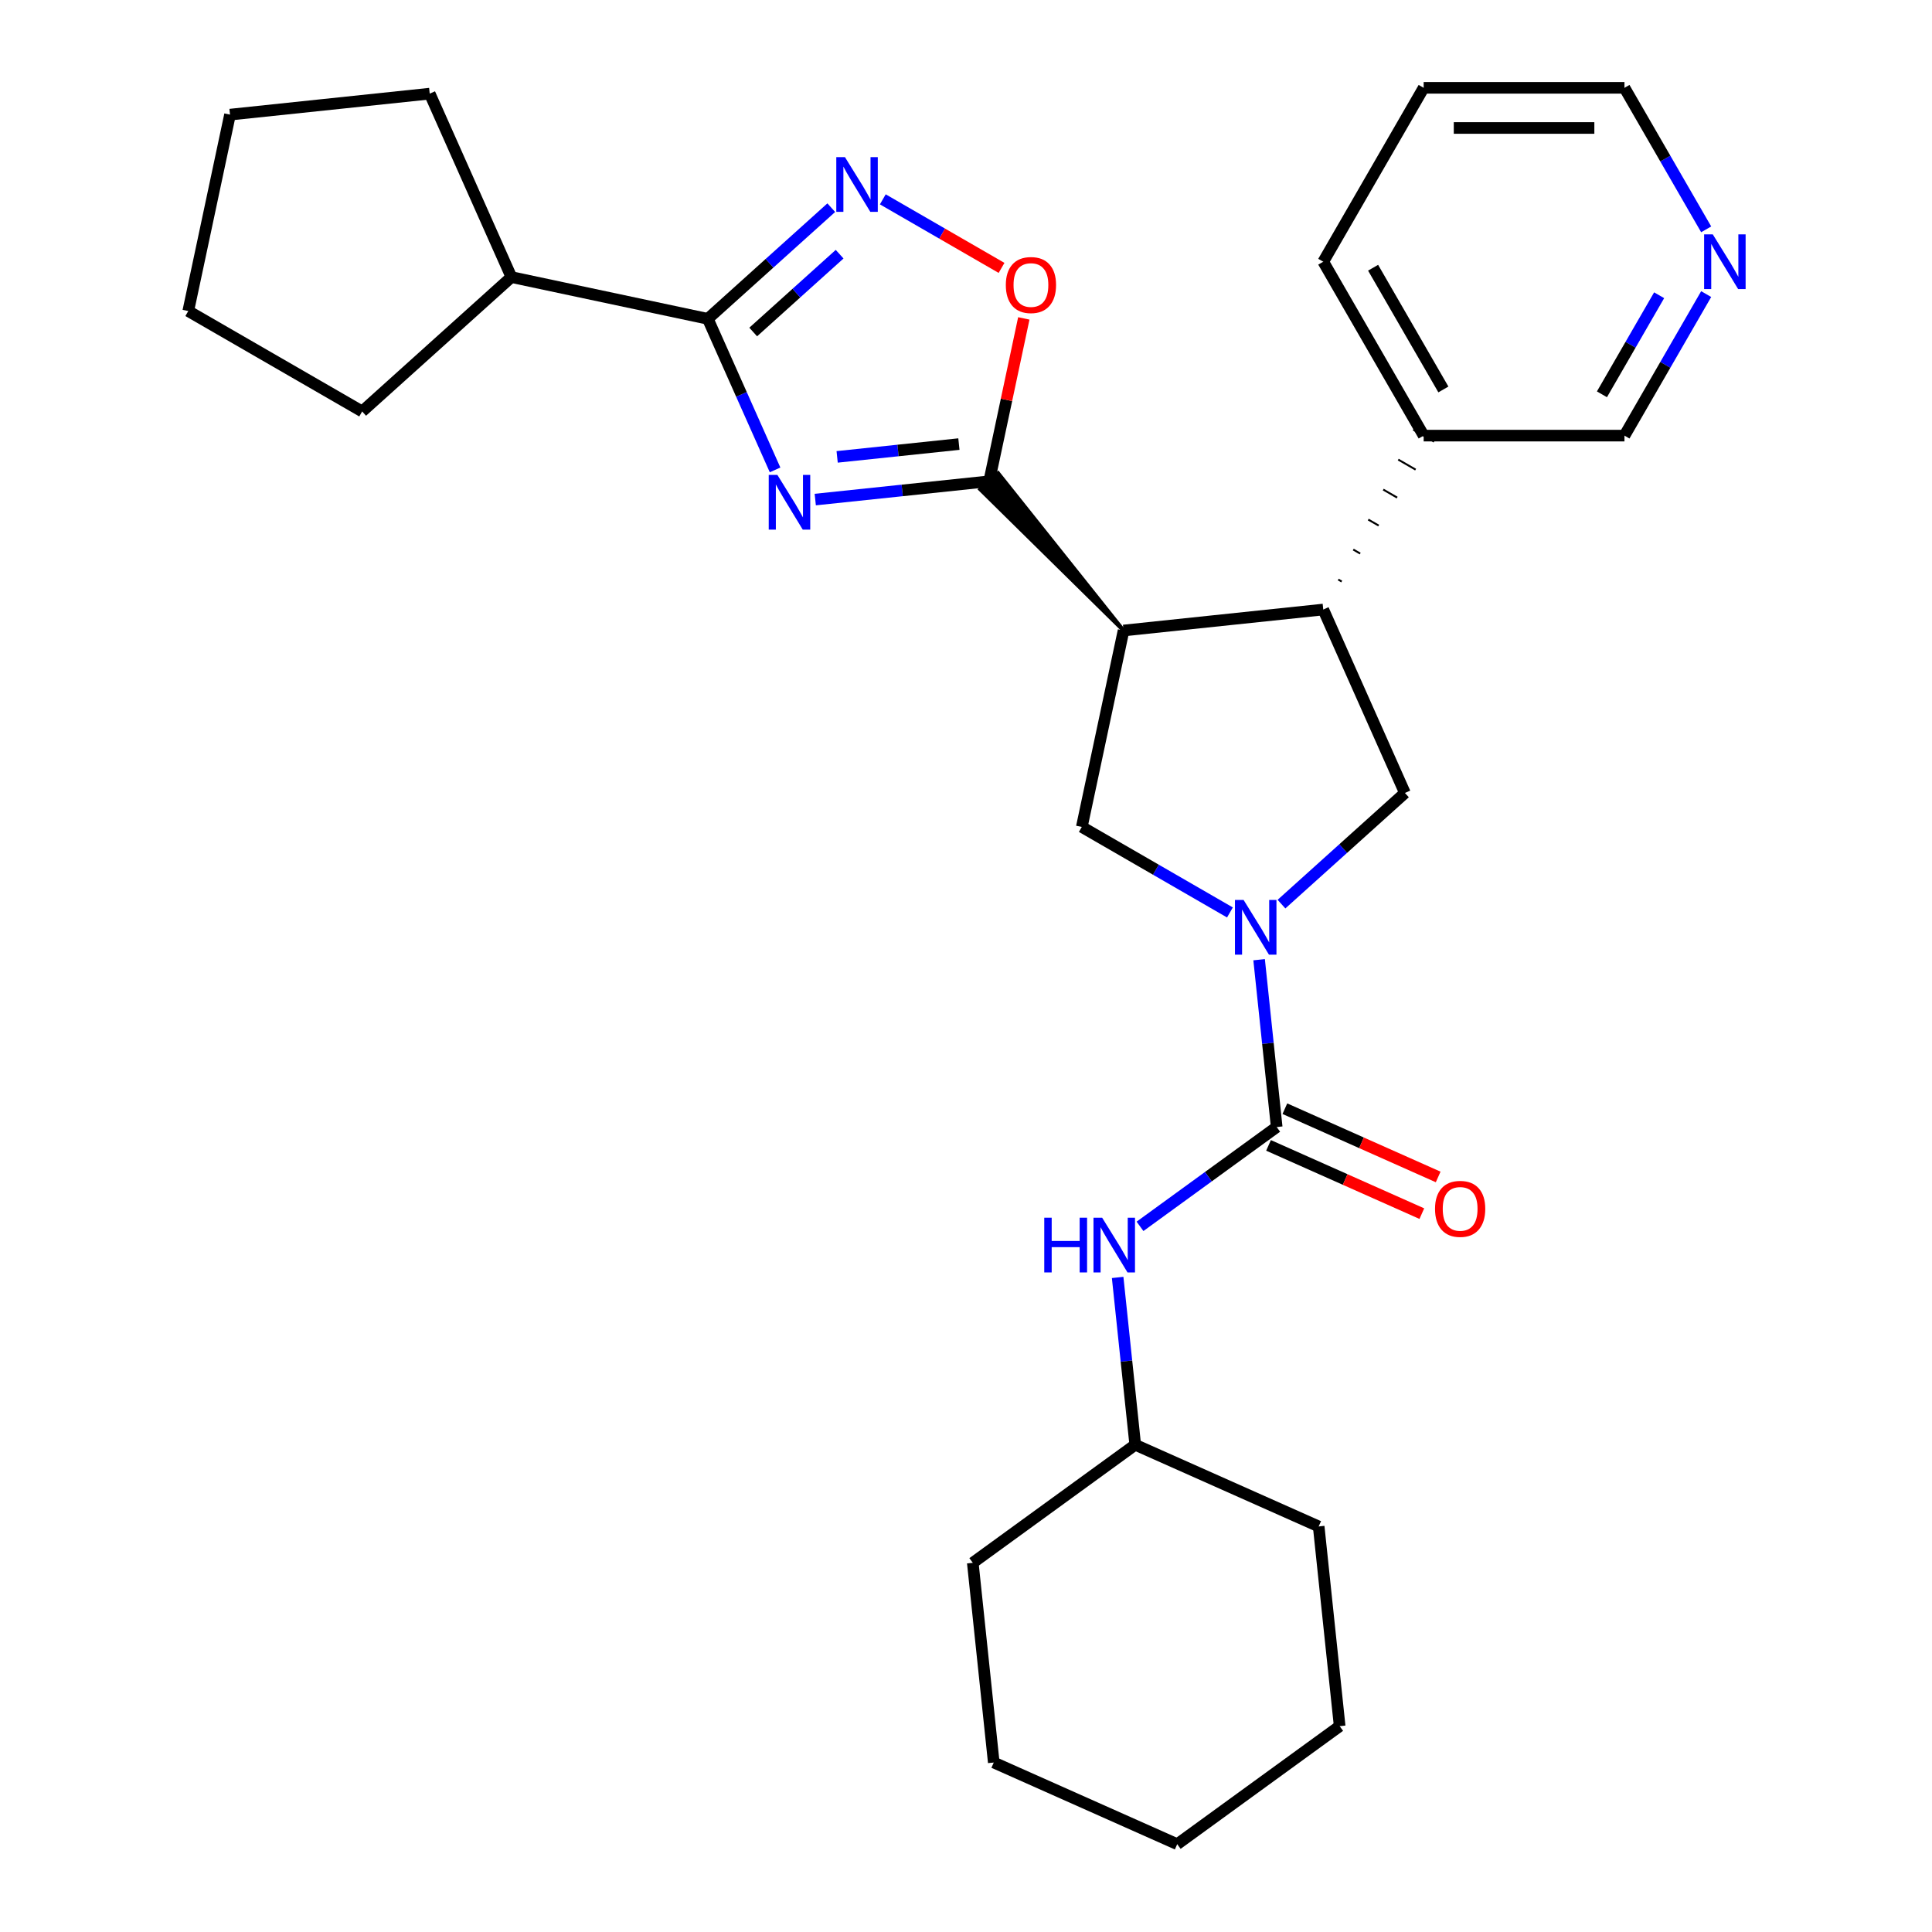 <?xml version='1.0' encoding='iso-8859-1'?>
<svg version='1.1' baseProfile='full'
              xmlns='http://www.w3.org/2000/svg'
                      xmlns:rdkit='http://www.rdkit.org/xml'
                      xmlns:xlink='http://www.w3.org/1999/xlink'
                  xml:space='preserve'
width='1000px' height='1000px' viewBox='0 0 1000 1000'>
<!-- END OF HEADER -->
<rect style='opacity:1.0;fill:#FFFFFF;stroke:none' width='1000' height='1000' x='0' y='0'> </rect>
<path class='bond-0' d='M 421.975,258.576 L 466.99,253.845' style='fill:none;fill-rule:evenodd;stroke:#0000FF;stroke-width:6px;stroke-linecap:butt;stroke-linejoin:miter;stroke-opacity:1' />
<path class='bond-0' d='M 466.99,253.845 L 512.004,249.113' style='fill:none;fill-rule:evenodd;stroke:#000000;stroke-width:6px;stroke-linecap:butt;stroke-linejoin:miter;stroke-opacity:1' />
<path class='bond-0' d='M 433.307,236.483 L 464.817,233.171' style='fill:none;fill-rule:evenodd;stroke:#0000FF;stroke-width:6px;stroke-linecap:butt;stroke-linejoin:miter;stroke-opacity:1' />
<path class='bond-0' d='M 464.817,233.171 L 496.327,229.859' style='fill:none;fill-rule:evenodd;stroke:#000000;stroke-width:6px;stroke-linecap:butt;stroke-linejoin:miter;stroke-opacity:1' />
<path class='bond-3' d='M 401.176,243.219 L 383.769,204.123' style='fill:none;fill-rule:evenodd;stroke:#0000FF;stroke-width:6px;stroke-linecap:butt;stroke-linejoin:miter;stroke-opacity:1' />
<path class='bond-3' d='M 383.769,204.123 L 366.362,165.027' style='fill:none;fill-rule:evenodd;stroke:#000000;stroke-width:6px;stroke-linecap:butt;stroke-linejoin:miter;stroke-opacity:1' />
<path class='bond-1' d='M 581.551,326.353 L 516.638,244.941 L 507.369,253.286 Z' style='fill:#000000;fill-rule:evenodd;fill-opacity:1;stroke:#000000;stroke-width:2px;stroke-linecap:butt;stroke-linejoin:miter;stroke-opacity:1;' />
<path class='bond-8' d='M 512.004,249.113 L 520.964,206.96' style='fill:none;fill-rule:evenodd;stroke:#000000;stroke-width:6px;stroke-linecap:butt;stroke-linejoin:miter;stroke-opacity:1' />
<path class='bond-8' d='M 520.964,206.96 L 529.924,164.807' style='fill:none;fill-rule:evenodd;stroke:#FF0000;stroke-width:6px;stroke-linecap:butt;stroke-linejoin:miter;stroke-opacity:1' />
<path class='bond-6' d='M 581.551,326.353 L 684.918,315.489' style='fill:none;fill-rule:evenodd;stroke:#000000;stroke-width:6px;stroke-linecap:butt;stroke-linejoin:miter;stroke-opacity:1' />
<path class='bond-7' d='M 581.551,326.353 L 559.941,428.018' style='fill:none;fill-rule:evenodd;stroke:#000000;stroke-width:6px;stroke-linecap:butt;stroke-linejoin:miter;stroke-opacity:1' />
<path class='bond-2' d='M 636.614,472.285 L 598.278,450.152' style='fill:none;fill-rule:evenodd;stroke:#0000FF;stroke-width:6px;stroke-linecap:butt;stroke-linejoin:miter;stroke-opacity:1' />
<path class='bond-2' d='M 598.278,450.152 L 559.941,428.018' style='fill:none;fill-rule:evenodd;stroke:#000000;stroke-width:6px;stroke-linecap:butt;stroke-linejoin:miter;stroke-opacity:1' />
<path class='bond-4' d='M 651.714,496.744 L 656.265,540.049' style='fill:none;fill-rule:evenodd;stroke:#0000FF;stroke-width:6px;stroke-linecap:butt;stroke-linejoin:miter;stroke-opacity:1' />
<path class='bond-4' d='M 656.265,540.049 L 660.817,583.353' style='fill:none;fill-rule:evenodd;stroke:#000000;stroke-width:6px;stroke-linecap:butt;stroke-linejoin:miter;stroke-opacity:1' />
<path class='bond-31' d='M 663.291,467.976 L 695.242,439.208' style='fill:none;fill-rule:evenodd;stroke:#0000FF;stroke-width:6px;stroke-linecap:butt;stroke-linejoin:miter;stroke-opacity:1' />
<path class='bond-31' d='M 695.242,439.208 L 727.192,410.439' style='fill:none;fill-rule:evenodd;stroke:#000000;stroke-width:6px;stroke-linecap:butt;stroke-linejoin:miter;stroke-opacity:1' />
<path class='bond-5' d='M 366.362,165.027 L 398.313,136.259' style='fill:none;fill-rule:evenodd;stroke:#000000;stroke-width:6px;stroke-linecap:butt;stroke-linejoin:miter;stroke-opacity:1' />
<path class='bond-5' d='M 398.313,136.259 L 430.264,107.49' style='fill:none;fill-rule:evenodd;stroke:#0000FF;stroke-width:6px;stroke-linecap:butt;stroke-linejoin:miter;stroke-opacity:1' />
<path class='bond-5' d='M 389.857,171.845 L 412.222,151.707' style='fill:none;fill-rule:evenodd;stroke:#000000;stroke-width:6px;stroke-linecap:butt;stroke-linejoin:miter;stroke-opacity:1' />
<path class='bond-5' d='M 412.222,151.707 L 434.588,131.569' style='fill:none;fill-rule:evenodd;stroke:#0000FF;stroke-width:6px;stroke-linecap:butt;stroke-linejoin:miter;stroke-opacity:1' />
<path class='bond-13' d='M 366.362,165.027 L 264.697,143.418' style='fill:none;fill-rule:evenodd;stroke:#000000;stroke-width:6px;stroke-linecap:butt;stroke-linejoin:miter;stroke-opacity:1' />
<path class='bond-10' d='M 660.817,583.353 L 625.443,609.053' style='fill:none;fill-rule:evenodd;stroke:#000000;stroke-width:6px;stroke-linecap:butt;stroke-linejoin:miter;stroke-opacity:1' />
<path class='bond-10' d='M 625.443,609.053 L 590.069,634.754' style='fill:none;fill-rule:evenodd;stroke:#0000FF;stroke-width:6px;stroke-linecap:butt;stroke-linejoin:miter;stroke-opacity:1' />
<path class='bond-11' d='M 656.589,592.848 L 696.265,610.513' style='fill:none;fill-rule:evenodd;stroke:#000000;stroke-width:6px;stroke-linecap:butt;stroke-linejoin:miter;stroke-opacity:1' />
<path class='bond-11' d='M 696.265,610.513 L 735.941,628.178' style='fill:none;fill-rule:evenodd;stroke:#FF0000;stroke-width:6px;stroke-linecap:butt;stroke-linejoin:miter;stroke-opacity:1' />
<path class='bond-11' d='M 665.044,573.858 L 704.72,591.523' style='fill:none;fill-rule:evenodd;stroke:#000000;stroke-width:6px;stroke-linecap:butt;stroke-linejoin:miter;stroke-opacity:1' />
<path class='bond-11' d='M 704.72,591.523 L 744.396,609.188' style='fill:none;fill-rule:evenodd;stroke:#FF0000;stroke-width:6px;stroke-linecap:butt;stroke-linejoin:miter;stroke-opacity:1' />
<path class='bond-29' d='M 456.94,103.181 L 487.67,120.923' style='fill:none;fill-rule:evenodd;stroke:#0000FF;stroke-width:6px;stroke-linecap:butt;stroke-linejoin:miter;stroke-opacity:1' />
<path class='bond-29' d='M 487.67,120.923 L 518.4,138.665' style='fill:none;fill-rule:evenodd;stroke:#FF0000;stroke-width:6px;stroke-linecap:butt;stroke-linejoin:miter;stroke-opacity:1' />
<path class='bond-9' d='M 684.918,315.489 L 727.192,410.439' style='fill:none;fill-rule:evenodd;stroke:#000000;stroke-width:6px;stroke-linecap:butt;stroke-linejoin:miter;stroke-opacity:1' />
<path class='bond-12' d='M 694.479,301.006 L 692.679,299.967' style='fill:none;fill-rule:evenodd;stroke:#000000;stroke-width:1.0px;stroke-linecap:butt;stroke-linejoin:miter;stroke-opacity:1' />
<path class='bond-12' d='M 704.04,286.524 L 700.44,284.446' style='fill:none;fill-rule:evenodd;stroke:#000000;stroke-width:1.0px;stroke-linecap:butt;stroke-linejoin:miter;stroke-opacity:1' />
<path class='bond-12' d='M 713.602,272.042 L 708.201,268.924' style='fill:none;fill-rule:evenodd;stroke:#000000;stroke-width:1.0px;stroke-linecap:butt;stroke-linejoin:miter;stroke-opacity:1' />
<path class='bond-12' d='M 723.163,257.56 L 715.963,253.402' style='fill:none;fill-rule:evenodd;stroke:#000000;stroke-width:1.0px;stroke-linecap:butt;stroke-linejoin:miter;stroke-opacity:1' />
<path class='bond-12' d='M 732.725,243.078 L 723.724,237.881' style='fill:none;fill-rule:evenodd;stroke:#000000;stroke-width:1.0px;stroke-linecap:butt;stroke-linejoin:miter;stroke-opacity:1' />
<path class='bond-12' d='M 742.286,228.595 L 731.485,222.359' style='fill:none;fill-rule:evenodd;stroke:#000000;stroke-width:1.0px;stroke-linecap:butt;stroke-linejoin:miter;stroke-opacity:1' />
<path class='bond-15' d='M 578.492,661.203 L 583.044,704.508' style='fill:none;fill-rule:evenodd;stroke:#0000FF;stroke-width:6px;stroke-linecap:butt;stroke-linejoin:miter;stroke-opacity:1' />
<path class='bond-15' d='M 583.044,704.508 L 587.595,747.812' style='fill:none;fill-rule:evenodd;stroke:#000000;stroke-width:6px;stroke-linecap:butt;stroke-linejoin:miter;stroke-opacity:1' />
<path class='bond-16' d='M 736.886,225.477 L 840.822,225.477' style='fill:none;fill-rule:evenodd;stroke:#000000;stroke-width:6px;stroke-linecap:butt;stroke-linejoin:miter;stroke-opacity:1' />
<path class='bond-18' d='M 736.886,225.477 L 684.918,135.466' style='fill:none;fill-rule:evenodd;stroke:#000000;stroke-width:6px;stroke-linecap:butt;stroke-linejoin:miter;stroke-opacity:1' />
<path class='bond-18' d='M 747.093,201.582 L 710.715,138.574' style='fill:none;fill-rule:evenodd;stroke:#000000;stroke-width:6px;stroke-linecap:butt;stroke-linejoin:miter;stroke-opacity:1' />
<path class='bond-19' d='M 264.697,143.418 L 187.458,212.965' style='fill:none;fill-rule:evenodd;stroke:#000000;stroke-width:6px;stroke-linecap:butt;stroke-linejoin:miter;stroke-opacity:1' />
<path class='bond-20' d='M 264.697,143.418 L 222.423,48.467' style='fill:none;fill-rule:evenodd;stroke:#000000;stroke-width:6px;stroke-linecap:butt;stroke-linejoin:miter;stroke-opacity:1' />
<path class='bond-14' d='M 883.114,152.224 L 861.968,188.851' style='fill:none;fill-rule:evenodd;stroke:#0000FF;stroke-width:6px;stroke-linecap:butt;stroke-linejoin:miter;stroke-opacity:1' />
<path class='bond-14' d='M 861.968,188.851 L 840.822,225.477' style='fill:none;fill-rule:evenodd;stroke:#000000;stroke-width:6px;stroke-linecap:butt;stroke-linejoin:miter;stroke-opacity:1' />
<path class='bond-14' d='M 858.768,152.819 L 843.966,178.457' style='fill:none;fill-rule:evenodd;stroke:#0000FF;stroke-width:6px;stroke-linecap:butt;stroke-linejoin:miter;stroke-opacity:1' />
<path class='bond-14' d='M 843.966,178.457 L 829.163,204.096' style='fill:none;fill-rule:evenodd;stroke:#000000;stroke-width:6px;stroke-linecap:butt;stroke-linejoin:miter;stroke-opacity:1' />
<path class='bond-32' d='M 883.114,118.708 L 861.968,82.081' style='fill:none;fill-rule:evenodd;stroke:#0000FF;stroke-width:6px;stroke-linecap:butt;stroke-linejoin:miter;stroke-opacity:1' />
<path class='bond-32' d='M 861.968,82.081 L 840.822,45.455' style='fill:none;fill-rule:evenodd;stroke:#000000;stroke-width:6px;stroke-linecap:butt;stroke-linejoin:miter;stroke-opacity:1' />
<path class='bond-21' d='M 587.595,747.812 L 503.509,808.904' style='fill:none;fill-rule:evenodd;stroke:#000000;stroke-width:6px;stroke-linecap:butt;stroke-linejoin:miter;stroke-opacity:1' />
<path class='bond-22' d='M 587.595,747.812 L 682.545,790.086' style='fill:none;fill-rule:evenodd;stroke:#000000;stroke-width:6px;stroke-linecap:butt;stroke-linejoin:miter;stroke-opacity:1' />
<path class='bond-17' d='M 840.822,45.455 L 736.886,45.455' style='fill:none;fill-rule:evenodd;stroke:#000000;stroke-width:6px;stroke-linecap:butt;stroke-linejoin:miter;stroke-opacity:1' />
<path class='bond-17' d='M 825.231,66.242 L 752.476,66.242' style='fill:none;fill-rule:evenodd;stroke:#000000;stroke-width:6px;stroke-linecap:butt;stroke-linejoin:miter;stroke-opacity:1' />
<path class='bond-23' d='M 684.918,135.466 L 736.886,45.455' style='fill:none;fill-rule:evenodd;stroke:#000000;stroke-width:6px;stroke-linecap:butt;stroke-linejoin:miter;stroke-opacity:1' />
<path class='bond-25' d='M 187.458,212.965 L 97.446,160.996' style='fill:none;fill-rule:evenodd;stroke:#000000;stroke-width:6px;stroke-linecap:butt;stroke-linejoin:miter;stroke-opacity:1' />
<path class='bond-24' d='M 222.423,48.467 L 119.056,59.331' style='fill:none;fill-rule:evenodd;stroke:#000000;stroke-width:6px;stroke-linecap:butt;stroke-linejoin:miter;stroke-opacity:1' />
<path class='bond-26' d='M 503.509,808.904 L 514.373,912.271' style='fill:none;fill-rule:evenodd;stroke:#000000;stroke-width:6px;stroke-linecap:butt;stroke-linejoin:miter;stroke-opacity:1' />
<path class='bond-27' d='M 682.545,790.086 L 693.41,893.453' style='fill:none;fill-rule:evenodd;stroke:#000000;stroke-width:6px;stroke-linecap:butt;stroke-linejoin:miter;stroke-opacity:1' />
<path class='bond-30' d='M 119.056,59.331 L 97.446,160.996' style='fill:none;fill-rule:evenodd;stroke:#000000;stroke-width:6px;stroke-linecap:butt;stroke-linejoin:miter;stroke-opacity:1' />
<path class='bond-33' d='M 514.373,912.271 L 609.324,954.545' style='fill:none;fill-rule:evenodd;stroke:#000000;stroke-width:6px;stroke-linecap:butt;stroke-linejoin:miter;stroke-opacity:1' />
<path class='bond-28' d='M 693.41,893.453 L 609.324,954.545' style='fill:none;fill-rule:evenodd;stroke:#000000;stroke-width:6px;stroke-linecap:butt;stroke-linejoin:miter;stroke-opacity:1' />
<path  class='atom-0' d='M 402.377 245.818
L 411.657 260.818
Q 412.577 262.298, 414.057 264.978
Q 415.537 267.658, 415.617 267.818
L 415.617 245.818
L 419.377 245.818
L 419.377 274.138
L 415.497 274.138
L 405.537 257.738
Q 404.377 255.818, 403.137 253.618
Q 401.937 251.418, 401.577 250.738
L 401.577 274.138
L 397.897 274.138
L 397.897 245.818
L 402.377 245.818
' fill='#0000FF'/>
<path  class='atom-3' d='M 643.693 465.826
L 652.973 480.826
Q 653.893 482.306, 655.373 484.986
Q 656.853 487.666, 656.933 487.826
L 656.933 465.826
L 660.693 465.826
L 660.693 494.146
L 656.813 494.146
L 646.853 477.746
Q 645.693 475.826, 644.453 473.626
Q 643.253 471.426, 642.893 470.746
L 642.893 494.146
L 639.213 494.146
L 639.213 465.826
L 643.693 465.826
' fill='#0000FF'/>
<path  class='atom-6' d='M 437.342 81.32
L 446.622 96.32
Q 447.542 97.8, 449.022 100.48
Q 450.502 103.16, 450.582 103.32
L 450.582 81.32
L 454.342 81.32
L 454.342 109.64
L 450.462 109.64
L 440.502 93.24
Q 439.342 91.32, 438.102 89.12
Q 436.902 86.92, 436.542 86.24
L 436.542 109.64
L 432.862 109.64
L 432.862 81.32
L 437.342 81.32
' fill='#0000FF'/>
<path  class='atom-9' d='M 520.613 147.528
Q 520.613 140.728, 523.973 136.928
Q 527.333 133.128, 533.613 133.128
Q 539.893 133.128, 543.253 136.928
Q 546.613 140.728, 546.613 147.528
Q 546.613 154.408, 543.213 158.328
Q 539.813 162.208, 533.613 162.208
Q 527.373 162.208, 523.973 158.328
Q 520.613 154.448, 520.613 147.528
M 533.613 159.008
Q 537.933 159.008, 540.253 156.128
Q 542.613 153.208, 542.613 147.528
Q 542.613 141.968, 540.253 139.168
Q 537.933 136.328, 533.613 136.328
Q 529.293 136.328, 526.933 139.128
Q 524.613 141.928, 524.613 147.528
Q 524.613 153.248, 526.933 156.128
Q 529.293 159.008, 533.613 159.008
' fill='#FF0000'/>
<path  class='atom-11' d='M 540.511 630.285
L 544.351 630.285
L 544.351 642.325
L 558.831 642.325
L 558.831 630.285
L 562.671 630.285
L 562.671 658.605
L 558.831 658.605
L 558.831 645.525
L 544.351 645.525
L 544.351 658.605
L 540.511 658.605
L 540.511 630.285
' fill='#0000FF'/>
<path  class='atom-11' d='M 570.471 630.285
L 579.751 645.285
Q 580.671 646.765, 582.151 649.445
Q 583.631 652.125, 583.711 652.285
L 583.711 630.285
L 587.471 630.285
L 587.471 658.605
L 583.591 658.605
L 573.631 642.205
Q 572.471 640.285, 571.231 638.085
Q 570.031 635.885, 569.671 635.205
L 569.671 658.605
L 565.991 658.605
L 565.991 630.285
L 570.471 630.285
' fill='#0000FF'/>
<path  class='atom-12' d='M 742.767 625.707
Q 742.767 618.907, 746.127 615.107
Q 749.487 611.307, 755.767 611.307
Q 762.047 611.307, 765.407 615.107
Q 768.767 618.907, 768.767 625.707
Q 768.767 632.587, 765.367 636.507
Q 761.967 640.387, 755.767 640.387
Q 749.527 640.387, 746.127 636.507
Q 742.767 632.627, 742.767 625.707
M 755.767 637.187
Q 760.087 637.187, 762.407 634.307
Q 764.767 631.387, 764.767 625.707
Q 764.767 620.147, 762.407 617.347
Q 760.087 614.507, 755.767 614.507
Q 751.447 614.507, 749.087 617.307
Q 746.767 620.107, 746.767 625.707
Q 746.767 631.427, 749.087 634.307
Q 751.447 637.187, 755.767 637.187
' fill='#FF0000'/>
<path  class='atom-15' d='M 886.53 121.306
L 895.81 136.306
Q 896.73 137.786, 898.21 140.466
Q 899.69 143.146, 899.77 143.306
L 899.77 121.306
L 903.53 121.306
L 903.53 149.626
L 899.65 149.626
L 889.69 133.226
Q 888.53 131.306, 887.29 129.106
Q 886.09 126.906, 885.73 126.226
L 885.73 149.626
L 882.05 149.626
L 882.05 121.306
L 886.53 121.306
' fill='#0000FF'/>
</svg>
